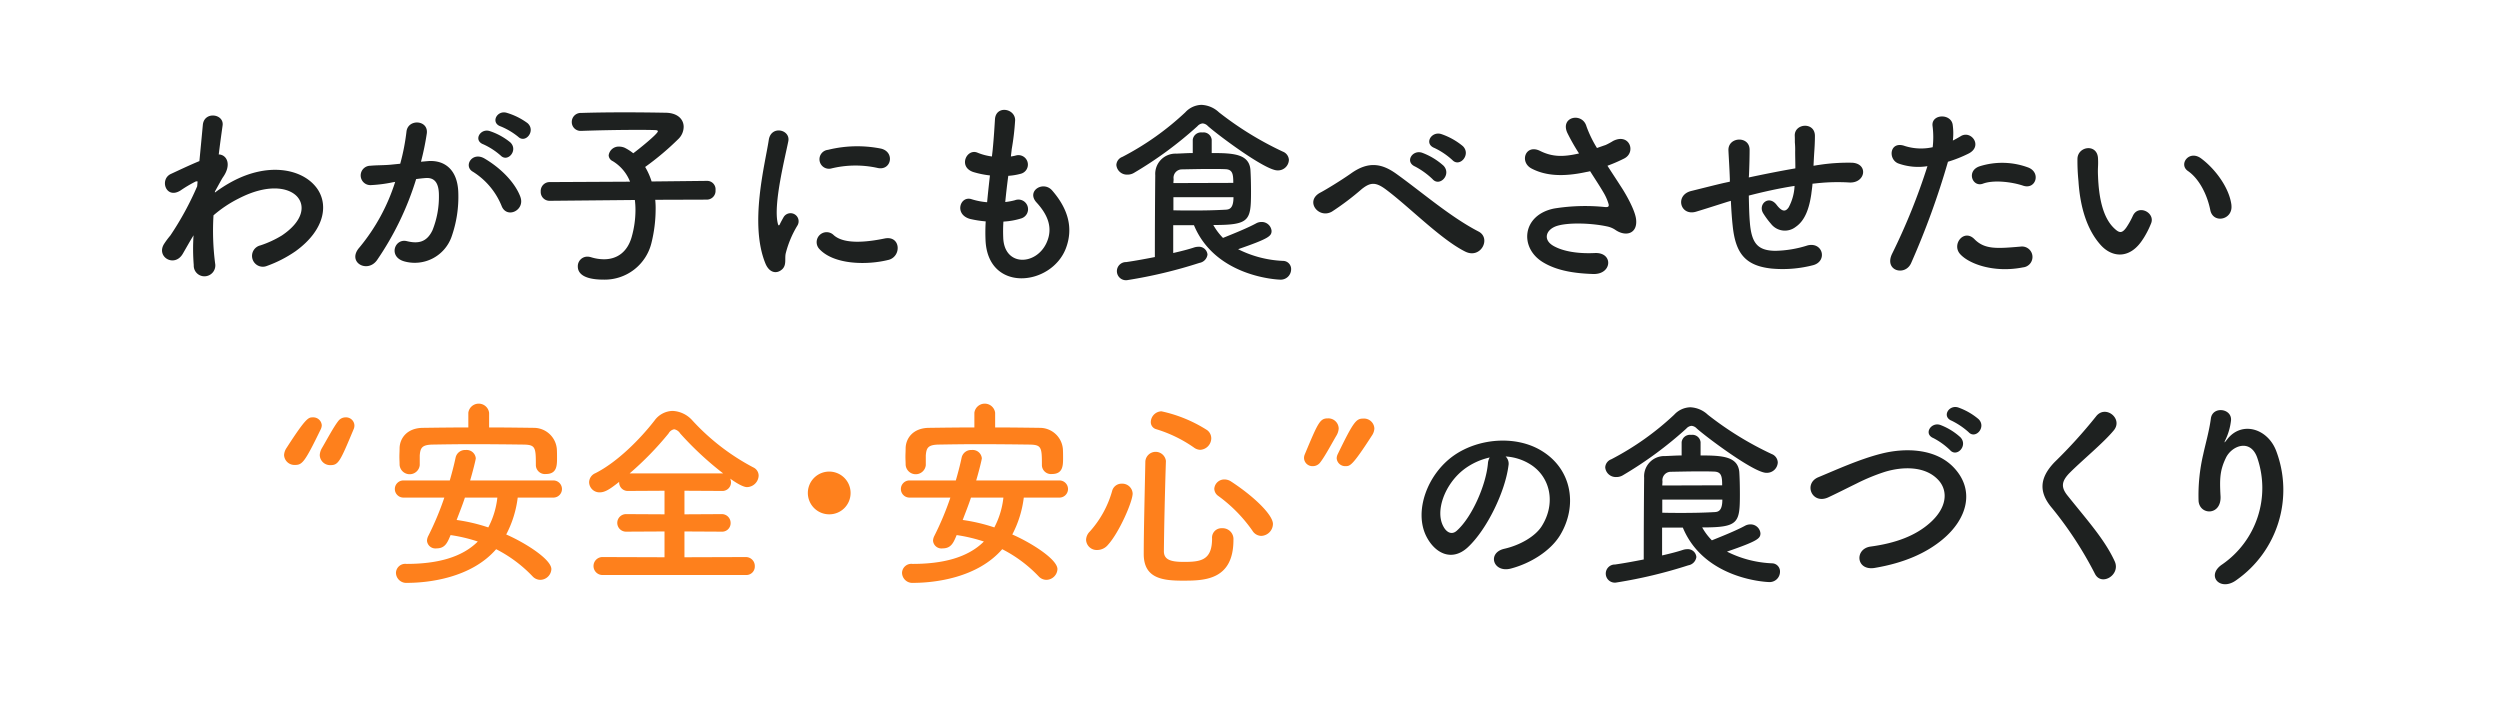 <?xml version="1.0" encoding="UTF-8"?> <svg xmlns="http://www.w3.org/2000/svg" xmlns:xlink="http://www.w3.org/1999/xlink" id="mv_mv_img.svg" data-name="mv/mv_img.svg" width="496" height="142" viewBox="0 0 496 142"><defs><style> .cls-1, .cls-2 { fill: #fff; } .cls-1 { filter: url(#filter); } .cls-2 { filter: url(#filter-2); } .cls-3 { fill: #1e2120; } .cls-3, .cls-4 { fill-rule: evenodd; } .cls-4 { fill: #fe801c; } </style><filter id="filter" x="0" y="0" width="475" height="80" filterUnits="userSpaceOnUse"><feOffset result="offset" dx="1.5" dy="2.598" in="SourceAlpha"></feOffset><feGaussianBlur result="blur" stdDeviation="1.732"></feGaussianBlur><feFlood result="flood" flood-color="#dfdddc" flood-opacity="0.45"></feFlood><feComposite result="composite" operator="in" in2="blur"></feComposite><feBlend result="blend" in="SourceGraphic"></feBlend></filter><filter id="filter-2" x="31" y="62" width="465" height="80" filterUnits="userSpaceOnUse"><feOffset result="offset" dx="1.5" dy="2.598" in="SourceAlpha"></feOffset><feGaussianBlur result="blur" stdDeviation="1.732"></feGaussianBlur><feFlood result="flood" flood-color="#dfdddc" flood-opacity="0.45"></feFlood><feComposite result="composite" operator="in" in2="blur"></feComposite><feBlend result="blend" in="SourceGraphic"></feBlend></filter></defs><rect id="シェイプ" class="cls-1" width="470" height="74" rx="6" ry="6"></rect><rect id="シェイプ-2" data-name="シェイプ" class="cls-2" x="31" y="62" width="460" height="74" rx="6" ry="6"></rect><path id="わが子にも食べさせたい_の食づくり_" data-name="わが子にも食べさせたい の食づくり " class="cls-3" d="M211.4,840.681a40.308,40.308,0,0,0,.04,5.919,2.115,2.115,0,0,0,2.4,2.2,2.157,2.157,0,0,0,1.839-2.56,50.486,50.486,0,0,1-.32-9.518,23.979,23.979,0,0,1,5.04-3.36c5.519-2.839,9.678-2.279,11.478-.44,1.759,1.84,1.279,4.96-2.96,7.8a20.382,20.382,0,0,1-4.239,1.96,2.145,2.145,0,1,0,1.28,4.079,24.553,24.553,0,0,0,5.679-2.919c6.039-4.36,6.719-9.759,3.8-13.038-2.879-3.28-9.238-4.6-16.357-.8a27.188,27.188,0,0,0-3.44,2.2V832c0.8-1.44,1.4-2.56,1.6-2.84,1.8-2.56.72-4.479-.84-4.519,0.28-2.32.56-4.28,0.76-5.719,0.36-2.36-3.679-2.92-3.919-.12-0.16,1.719-.4,4.239-0.68,7.159-2.04.839-4.2,1.879-5.679,2.559-2.28,1.08-.96,5.079,1.92,3.28a25.961,25.961,0,0,1,2.879-1.72,0.661,0.661,0,0,1,.52-0.08l-0.08.96a60.392,60.392,0,0,1-5.319,9.758,16.229,16.229,0,0,0-1.2,1.6c-1.76,2.639,2.04,4.879,3.679,2,0.72-1.239,1.32-2.319,1.88-3.239Zm64.4-19.557c1.44,1.44,3.559-1.159,1.879-2.679a13.273,13.273,0,0,0-4.2-2.08c-1.919-.52-3.2,2.04-1.12,2.72A13.962,13.962,0,0,1,275.794,821.124Zm-3.48,3.72c1.4,1.479,3.56-1.04,1.92-2.6a12.79,12.79,0,0,0-4.079-2.239c-1.88-.6-3.32,1.879-1.24,2.639A13.768,13.768,0,0,1,272.314,824.844Zm3.92,8.2c-1.08-2.879-3.92-5.719-7.119-7.6-2.48-1.44-4.239,1.559-2.28,2.639a14.358,14.358,0,0,1,5.719,6.879C273.634,837.442,277.234,835.682,276.234,833.042Zm-19.717-6.958a52.7,52.7,0,0,0,1.16-5.64c0.32-2.679-3.76-2.919-4.039-.319a42.675,42.675,0,0,1-1.24,6.358l-2,.2c-1.44.12-2.679,0.08-3.919,0.2a1.922,1.922,0,1,0,.12,3.84,27.127,27.127,0,0,0,4.319-.56l0.48-.08a38.592,38.592,0,0,1-7.079,13c-2.6,2.919,1.56,5.239,3.479,2.519a58.889,58.889,0,0,0,7.759-16.077c0.64-.08,1.24-0.16,1.84-0.2,1.84-.16,2.679,1,2.679,3.439a17.864,17.864,0,0,1-1.279,6.919c-1.12,2.36-2.8,2.72-5.08,2.16-2.439-.6-3.719,3.079-0.559,4a7.753,7.753,0,0,0,9.4-4.8,23.819,23.819,0,0,0,1.36-8.919c-0.16-4.479-2.72-6.438-6.079-6.158Zm56.757,7.518a1.734,1.734,0,0,0,1.68-1.879,1.67,1.67,0,0,0-1.64-1.84h-0.04l-11,.12a13.615,13.615,0,0,0-1.28-2.88,54.71,54.71,0,0,0,6.679-5.639,3.41,3.41,0,0,0,.96-2.319c0-1.44-1.12-2.76-3.56-2.8-2.239-.04-5.2-0.08-8.2-0.08s-6.079.04-8.559,0.12a1.782,1.782,0,0,0-1.879,1.8,1.743,1.743,0,0,0,1.839,1.76h0.08c3.44-.12,7.519-0.2,11-0.2,1.24,0,2.44,0,3.48.04,0.48,0,.68.08,0.68,0.24,0,0.519-4,3.719-4.88,4.359a9.848,9.848,0,0,0-1.679-1.08,2.787,2.787,0,0,0-1.08-.24,2.01,2.01,0,0,0-2.12,1.72,1.336,1.336,0,0,0,.8,1.16,8.32,8.32,0,0,1,3.44,4.079l-15.878.08A1.769,1.769,0,0,0,280.28,832a1.749,1.749,0,0,0,1.8,1.839h0.04l16.837-.16a16.465,16.465,0,0,1,.12,2.04,19.662,19.662,0,0,1-.759,5.319c-0.84,2.92-2.84,4.4-5.48,4.4a8.7,8.7,0,0,1-2.559-.4,2.718,2.718,0,0,0-.76-0.12,1.894,1.894,0,0,0-1.88,1.96c0,1.32,1.12,2.6,5.119,2.6a9.55,9.55,0,0,0,9.519-7.4,27.984,27.984,0,0,0,.8-6.439,16.066,16.066,0,0,0-.08-2Zm33.841-6.279c2.719,0.6,3.479-3.159.68-3.839a24.142,24.142,0,0,0-10.519.24,1.883,1.883,0,1,0,.56,3.719A20.259,20.259,0,0,1,347.115,827.323Zm2.159,18.237c2.64-.68,2.44-4.919-0.8-4.239-3.12.64-7.919,1.28-10.079-.68a1.98,1.98,0,0,0-2.839,2.76C338.436,846.52,345,846.64,349.274,845.56Zm-21.156,1.92c1-.88.52-2.12,0.76-3.2a20.178,20.178,0,0,1,2.36-5.6,1.6,1.6,0,0,0-2.8-1.559c-0.16.28-.6,1.079-0.68,1.279-0.16.36-.32,0.48-0.44-0.04-0.96-3.719,1.44-13.117,2.08-16.357,0.44-2.319-3.44-3.2-3.88-.24-0.719,4.759-3.879,16.6-.679,24.476C325.638,848.2,327.118,848.36,328.118,847.48Zm43.959-9.518a14.384,14.384,0,0,0,3.559-.64,1.911,1.911,0,1,0-1.279-3.6,13.632,13.632,0,0,1-1.92.36c0.16-1.68.36-3.4,0.6-5.2a12.407,12.407,0,0,0,2.439-.4,1.877,1.877,0,1,0-.919-3.639,7.37,7.37,0,0,1-1,.2c0.04-.48.12-0.96,0.16-1.44a50.365,50.365,0,0,0,.68-5.759c0-2.36-3.8-3-4-.2-0.12,1.88-.2,3.4-0.44,5.919-0.04.48-.12,1-0.16,1.48a11.309,11.309,0,0,1-2.879-.76c-2.12-.88-3.88,2.8-0.84,3.839a18.227,18.227,0,0,0,3.319.68c-0.2,1.8-.4,3.559-0.559,5.319a14.017,14.017,0,0,1-3.08-.6c-2.28-.76-3.519,3.04-0.28,3.92a21.8,21.8,0,0,0,3.08.48,35.587,35.587,0,0,0-.04,3.559c0.32,10.678,13.077,9.358,15.957,1.76,1.52-4.04.4-7.839-2.72-11.438-1.759-2.04-5.2.08-3.119,2.359,2.239,2.44,3.359,5.079,1.96,8.079-2.08,4.439-8.319,4.679-8.559-1.04A29.615,29.615,0,0,1,372.077,837.962Zm56.637-12.2a1.864,1.864,0,0,0-1.2-1.68,65.292,65.292,0,0,1-12.678-7.8,5.4,5.4,0,0,0-3.479-1.48,4.508,4.508,0,0,0-3.2,1.48,55.606,55.606,0,0,1-12.478,8.839,1.807,1.807,0,0,0-1.2,1.6,2.1,2.1,0,0,0,2.2,1.92,2.444,2.444,0,0,0,1.32-.36,76.412,76.412,0,0,0,12.558-9.238,1.592,1.592,0,0,1,1.04-.56,1.611,1.611,0,0,1,1.039.52c1.92,1.719,11.359,8.8,13.8,8.8A2.162,2.162,0,0,0,428.714,825.764Zm-18.837,12.917c4.319,10.4,16.917,10.8,17.077,10.8a2.063,2.063,0,0,0,2.2-2.04,1.615,1.615,0,0,0-1.6-1.68,21.815,21.815,0,0,1-8.919-2.319c6.119-2.12,6.639-2.6,6.639-3.64a1.955,1.955,0,0,0-2.039-1.759,2.14,2.14,0,0,0-1.04.279c-1.84,1-4.879,2.2-6.559,2.88a11.906,11.906,0,0,1-1.92-2.56c7.2,0,7.479-.839,7.479-6.6,0-1.56-.04-3.28-0.12-4.44-0.32-3.079-3.439-3.239-7.679-3.239v-2.64a1.638,1.638,0,0,0-1.879-1.44,1.66,1.66,0,0,0-1.88,1.44v2.64c-1.04,0-2.12.08-3.279,0.12a4.014,4.014,0,0,0-4.16,4.279c-0.04,3.759-.08,10.718-0.08,16.237-1.839.36-3.759,0.72-5.679,1a1.8,1.8,0,1,0,.32,3.56,94.256,94.256,0,0,0,14.2-3.4,1.927,1.927,0,0,0,1.6-1.64,1.691,1.691,0,0,0-1.839-1.559,2.718,2.718,0,0,0-.76.12c-1.2.4-2.64,0.76-4.2,1.119v-5.519h4.119Zm-4.079-8.358c0-.28.04-0.56,0.04-0.8a1.67,1.67,0,0,1,1.679-1.92c2.12-.04,3.92-0.08,5.6-0.08,1.04,0,2,0,2.96.04,1.48,0.04,1.6,1,1.6,2.72Zm11.918,2.8c0,2.28-.84,2.44-1.56,2.48-2.2.12-4.159,0.16-6.479,0.16-1.16,0-2.44,0-3.879-.04v-2.6h11.918Zm43.4-7.4c1.439,1.6,3.8-1.04,2.119-2.72a13.443,13.443,0,0,0-4.279-2.4c-1.96-.639-3.519,1.92-1.36,2.76A14.274,14.274,0,0,1,461.115,825.724Zm-3.92,3.8c1.4,1.64,3.84-.88,2.2-2.64a13.214,13.214,0,0,0-4.2-2.559c-1.96-.72-3.56,1.8-1.44,2.719A15.4,15.4,0,0,1,457.2,829.523Zm6.519,14.4c3.08,1.519,5.2-2.68,2.6-4-5.559-2.879-11.118-7.719-16.238-11.4-2.879-2.08-5.559-2.6-9.038-.12-2.04,1.44-5.079,3.28-6.079,3.8-3.2,1.68-.32,5.32,2.32,3.76a53.676,53.676,0,0,0,5.919-4.479c1.679-1.32,2.719-1.4,4.719.08C452.556,835,458.875,841.521,463.714,843.921Zm28.2-17.038a30.762,30.762,0,0,0,3.319-1.439c2.44-1.24,1.04-5.12-2.2-3.48a13.415,13.415,0,0,1-1.48.8c-0.6.2-1.16,0.4-1.72,0.6a23.025,23.025,0,0,1-2.08-4.279c-0.8-2.88-5.279-1.96-3.8,1.279a40.384,40.384,0,0,0,2.32,4.08c-3,.68-5.2.76-7.759-0.52-2.88-1.4-4.119,2.239-1.64,3.519,2.76,1.44,6.239,1.68,10.838.68a6.5,6.5,0,0,0,.76-0.16c0.96,1.52,1.92,2.96,2.64,4.2a9.939,9.939,0,0,1,1,2.24c0.16,0.52,0,.72-0.6.68a38.754,38.754,0,0,0-10.158.28c-6.4,1.28-6.959,7.759-2.28,10.638,2.8,1.72,6.319,2.24,10,2.36,3.8,0.12,4.04-4.32.36-4.16-3.2.16-6.279-.279-8.278-1.439-2.12-1.24-1.44-3.28.8-3.96s6.719-.56,9.879.12a4.475,4.475,0,0,1,1.64.68c2.079,1.44,4.439.76,4.119-2.079-0.2-1.92-2.24-5.36-2.96-6.439C493.8,829.763,492.836,828.323,491.916,826.883Zm24.482,6.959c0.08,1.68.2,3.52,0.36,4.959,0.56,5.439,2.479,7.919,7.719,8.479a24.067,24.067,0,0,0,8.278-.68c2.84-.8,1.92-4.639-1.12-3.919a22.251,22.251,0,0,1-6.518,1.08c-3.36-.08-4.64-1.44-4.96-5.759-0.12-1.4-.16-3.32-0.2-5.2,2.64-.68,5.759-1.4,9.079-1.919a9.9,9.9,0,0,1-1.16,4.239c-0.56.84-1.24,1.04-2.4-.48-1.559-2.04-3.719-.12-2.679,1.64a15.981,15.981,0,0,0,1.56,2.119,3.483,3.483,0,0,0,4.919.6c1.88-1.279,2.679-3.759,3.079-6.479,0.08-.679.2-1.4,0.24-2.079,0.56-.04,1.08-0.12,1.64-0.16a37.995,37.995,0,0,1,5.639-.08c3.239,0.2,3.879-3.72.6-3.92a38.036,38.036,0,0,0-6.639.44c-0.36.04-.68,0.12-1.04,0.16,0.04-.8.08-1.6,0.12-2.279,0.08-1.12.16-2.28,0.16-3.64,0-2.839-4.079-2.519-4-.04,0.04,0.88,0,1.24.04,1.56a14.744,14.744,0,0,1,.04,1.6c0,1,.04,2.119.04,3.319-3.28.56-6.6,1.24-9.239,1.8l0.04-.52c0.08-1.88.12-3.719,0.12-5-0.04-2.8-4.319-2.56-4.2.16,0.08,1.72.2,3.359,0.28,5.679v0.52l-1.12.24c-1.76.4-4.719,1.16-6.519,1.6-3.319.8-2.239,5.039,0.92,4.119,1.2-.36,2.72-0.84,6.239-1.96Zm58-3c2.519,0.84,3.6-2.68.919-3.64a14.848,14.848,0,0,0-9.6-.2c-2.64.92-1.4,4.2,0.68,3.44C568.516,829.643,572.155,830.083,574.4,830.843Zm0,16.2a2.076,2.076,0,1,0-.52-4.119c-4.68.4-7.119,0.6-9.159-1.48-2.079-2.12-4.559,1.04-2.839,2.959C563.636,846.36,568.6,848.2,574.4,847.04Zm-14.918-20.956a25.71,25.71,0,0,0,4.039-1.6c3-1.48.52-4.8-1.559-3.44-0.48.28-.96,0.56-1.52,0.84a12.165,12.165,0,0,0-.04-3.2c-0.4-2.2-4.159-2.08-4,.2a17.425,17.425,0,0,1,.04,4.319,10.687,10.687,0,0,1-5.519-.24c-3-1.08-3.4,2.56-1.36,3.439a11.661,11.661,0,0,0,5.839.56,123.768,123.768,0,0,1-7,17.357c-1.68,3.4,2.559,4.56,3.759,1.88A157.323,157.323,0,0,0,559.477,826.084Zm56.237,8.638c-0.4-3.4-3.16-7.159-6-9.278-2.4-1.8-4.559,1.159-2.64,2.479,2.16,1.48,3.8,4.559,4.44,7.759C612.075,838.441,616.034,837.642,615.714,834.722Zm-17.477,6.6a18.3,18.3,0,0,0,1.56-3.08c0.759-2.079-2.56-3.759-3.64-1.439a15.722,15.722,0,0,1-1.32,2.359c-0.879,1.2-1.4,1.08-2.439.08-2.24-2.159-3-6.119-3.16-10.318-0.08-1.84.08-1.92,0-3.479-0.12-3-4-2.48-4.079.04a39.838,39.838,0,0,0,.2,4.439c0.32,5.039,1.64,9.678,4.519,12.8C592.118,845.12,595.677,845.48,598.237,841.321ZM471.715,884.564a10.381,10.381,0,0,1,4.959,1.6c3.959,2.52,5.039,7.759,2.2,12.238-1.32,2.08-4.4,3.8-7.439,4.48-3.439.8-2.2,4.839,1.32,3.919,3.959-1.04,7.878-3.519,9.758-6.6,3.48-5.719,2.48-13.078-3.719-16.8-5.039-3.04-12.358-2.48-17.277.92-5.359,3.719-8.039,11.158-5.519,16.117,1.759,3.44,5.119,5,8.2,2.16,3.84-3.56,7.439-11.118,8.079-16.2A2,2,0,0,0,471.715,884.564Zm-3.16.2A2.829,2.829,0,0,0,468.2,886c-0.4,4.319-3.2,10.678-6.2,13.317-1,.88-2.04.28-2.64-0.88-1.68-3.079.32-8.4,4.039-11.278A13.269,13.269,0,0,1,468.555,884.764Zm57.157,1a1.865,1.865,0,0,0-1.2-1.68,65.262,65.262,0,0,1-12.678-7.8,5.4,5.4,0,0,0-3.48-1.48,4.506,4.506,0,0,0-3.2,1.48,55.651,55.651,0,0,1-12.478,8.839,1.808,1.808,0,0,0-1.2,1.6,2.1,2.1,0,0,0,2.2,1.92,2.444,2.444,0,0,0,1.32-.36,76.362,76.362,0,0,0,12.557-9.238,1.592,1.592,0,0,1,1.04-.56,1.616,1.616,0,0,1,1.04.52c1.92,1.719,11.358,8.8,13.8,8.8A2.161,2.161,0,0,0,525.712,885.764Zm-18.836,12.917c4.319,10.4,16.917,10.8,17.077,10.8a2.062,2.062,0,0,0,2.2-2.04,1.614,1.614,0,0,0-1.6-1.68,21.81,21.81,0,0,1-8.919-2.319c6.119-2.12,6.639-2.6,6.639-3.64a1.955,1.955,0,0,0-2.04-1.759,2.14,2.14,0,0,0-1.04.279c-1.839,1-4.879,2.2-6.558,2.88a11.906,11.906,0,0,1-1.92-2.56c7.2,0,7.479-.839,7.479-6.6,0-1.56-.04-3.28-0.12-4.44-0.32-3.079-3.44-3.239-7.679-3.239v-2.64a1.638,1.638,0,0,0-1.88-1.44,1.659,1.659,0,0,0-1.879,1.44v2.64c-1.04,0-2.12.08-3.28,0.12a4.013,4.013,0,0,0-4.159,4.279c-0.04,3.759-.08,10.718-0.08,16.237-1.84.36-3.76,0.72-5.679,1a1.8,1.8,0,1,0,.32,3.56,94.23,94.23,0,0,0,14.2-3.4,1.929,1.929,0,0,0,1.6-1.64,1.692,1.692,0,0,0-1.84-1.559,2.711,2.711,0,0,0-.759.12c-1.2.4-2.64,0.76-4.2,1.119v-5.519h4.12Zm-4.08-8.358c0-.28.04-0.56,0.04-0.8a1.67,1.67,0,0,1,1.68-1.92c2.12-.04,3.919-0.08,5.6-0.08,1.04,0,2,0,2.96.04,1.479,0.04,1.6,1,1.6,2.72Zm11.918,2.8c0,2.28-.84,2.44-1.559,2.48-2.2.12-4.16,0.16-6.479,0.16-1.16,0-2.44,0-3.88-.04v-2.6h11.918Zm48.839-13.4c1.359,1.519,3.6-.96,2-2.56a12.893,12.893,0,0,0-4.039-2.32c-1.88-.6-3.32,1.84-1.28,2.64A14.663,14.663,0,0,1,563.553,879.725Zm-3.68,3.559c1.32,1.56,3.64-.84,2.08-2.52a12.517,12.517,0,0,0-3.96-2.439c-1.839-.68-3.439,1.76-1.4,2.6A13.992,13.992,0,0,1,559.873,883.284Zm-1.48,17.757c4.92-4.079,6.519-9.8,2.2-14.318-3.679-3.839-9.758-3.879-14.318-2.719-4.319,1.08-9.038,3.239-12.517,4.679-3,1.24-1.28,5.479,1.959,4,1.96-.919,3.76-1.839,5.559-2.719A38.912,38.912,0,0,1,547,887.6c3.6-1.08,8.119-1.16,10.679,1.76,1.839,2.12,1.6,5.4-1.8,8.4-2.84,2.519-6.719,4-11.758,4.679-3.2.44-2.92,4.839,0.8,4.239C550.835,905.68,555.154,903.721,558.393,901.041Zm34.161,4.319c-1.959-4.279-5.359-8.038-9.358-13.038-1.32-1.639-1.24-2.839.48-4.559,2.479-2.479,6.719-5.959,8.718-8.4,1.88-2.32-1.72-5.159-3.559-2.72a98.246,98.246,0,0,1-8.2,9.039c-3.119,3.239-3.119,6.079-.48,9.158a73.747,73.747,0,0,1,8.479,13C589.915,910.4,593.794,908.04,592.554,905.36Zm24.161,3.72a21.841,21.841,0,0,0,7.919-25.516c-1.64-4.519-6.839-6.159-9.758-2.4-0.4.52-.8,1.04-0.28-0.04a11.955,11.955,0,0,0,1.039-3.719c0.2-2.4-3.679-2.88-4-.36-0.32,2.44-1.08,5.079-1.52,7.119a35.606,35.606,0,0,0-.919,9.238c0.24,2.88,4.559,2.92,4.359-.96-0.2-3.479-.12-5.119,1.04-7.558,1.159-2.48,4.959-3.96,6.279.04a18.419,18.419,0,0,1-6.959,21.036C610.556,908.16,613.476,911.479,616.715,909.08Z" transform="translate(-173 -794)"></path><path id="_安全_安心_" data-name="“安全・安心” " class="cls-4" d="M238.558,886.283c1.6,0,1.92-.719,4.6-7.118a1.855,1.855,0,0,0,.16-0.76,1.667,1.667,0,0,0-1.759-1.6,1.81,1.81,0,0,0-1.44.72c-0.92,1.16-2.32,3.8-3.239,5.359a3.118,3.118,0,0,0-.44,1.4A2.055,2.055,0,0,0,238.558,886.283Zm-7.039-.04c1.44,0,1.92-.479,5.12-7.078a1.968,1.968,0,0,0,.2-0.8,1.688,1.688,0,0,0-1.76-1.56c-0.88,0-1.32,0-5.239,6.079a2.785,2.785,0,0,0-.48,1.4A2.06,2.06,0,0,0,231.519,886.243Zm38.517-10.358a2.078,2.078,0,0,0-4.119,0v2.92c-3.04,0-6.039.04-9.039,0.08-3.079.04-4.519,2-4.6,3.959,0,0.64-.04,1.24-0.04,1.8,0,0.52.04,1.04,0.04,1.559a2.007,2.007,0,0,0,4,.08v-1.919c0.12-1.48.4-2.12,2.56-2.16,2.4-.04,5.159-0.08,7.959-0.08,3.439,0,6.958.04,10.078,0.08,2.359,0.04,2.439.56,2.439,4.039v0.08a1.8,1.8,0,0,0,2,1.72c2.12,0,2.2-1.6,2.2-3.079,0-.64,0-1.32-0.04-1.92A4.582,4.582,0,0,0,279,878.885c-3-.04-6-0.08-8.959-0.08v-2.92Zm12.758,16.837a1.7,1.7,0,1,0,0-3.4H266.277c0.56-1.88,1.119-4.159,1.119-4.4a1.818,1.818,0,0,0-2-1.64,1.923,1.923,0,0,0-2,1.48c-0.32,1.519-.72,3.039-1.16,4.559h-9.2a1.7,1.7,0,1,0,0,3.4h8.119a58.07,58.07,0,0,1-3.2,7.639,2.245,2.245,0,0,0-.24.92,1.672,1.672,0,0,0,1.88,1.52c1.68,0,2.159-1.08,2.8-2.64a31.329,31.329,0,0,1,5.4,1.28c-3.2,3.2-8.158,4.439-14.157,4.439a1.845,1.845,0,0,0-2.08,1.76,2.046,2.046,0,0,0,2.24,2c4.279,0,12.718-1,17.637-6.679a26.736,26.736,0,0,1,7.239,5.4,2.107,2.107,0,0,0,1.519.68,2.233,2.233,0,0,0,2.2-2.12c0-1.92-5.039-5.159-8.959-6.879a21.243,21.243,0,0,0,2.28-7.319h7.079Zm-11.118,0a16.613,16.613,0,0,1-1.8,5.919,34.965,34.965,0,0,0-6.279-1.479c0.56-1.48,1.16-2.96,1.64-4.44h6.439Zm49.278,15.358a1.679,1.679,0,0,0,1.8-1.72,1.774,1.774,0,0,0-1.8-1.84l-12.158.04v-5.119l7.319,0.04a1.691,1.691,0,0,0,1.84-1.719,1.744,1.744,0,0,0-1.84-1.76l-7.319.04v-4.679l7.4,0.04a1.713,1.713,0,0,0,1.839-1.72,2.334,2.334,0,0,0-.159-0.72c2.279,1.64,3.119,1.68,3.319,1.68a2.367,2.367,0,0,0,2.32-2.28,1.81,1.81,0,0,0-1.08-1.64,44.5,44.5,0,0,1-12.078-9.318,5.577,5.577,0,0,0-3.92-1.88,4.557,4.557,0,0,0-3.559,1.88c-2.839,3.679-7.4,8.279-11.758,10.478a2,2,0,0,0-1.24,1.8,2.06,2.06,0,0,0,2.12,2c1.08,0,2.12-.72,3.839-2.08v0.08a1.7,1.7,0,0,0,1.8,1.72l7.2-.04v4.679l-7.559-.04a1.741,1.741,0,1,0,0,3.479l7.559-.04v5.119l-12.2-.04a1.783,1.783,0,1,0,0,3.56h28.315Zm-23.036-20.157a62.2,62.2,0,0,0,7.719-7.918,1.637,1.637,0,0,1,1.119-.84,1.829,1.829,0,0,1,1.2.84,64.218,64.218,0,0,0,8.519,7.918H297.918Zm43.838,3.88a4.24,4.24,0,1,0-4.24,4.239A4.217,4.217,0,0,0,341.756,891.8Zm28.68-15.918a2.078,2.078,0,0,0-4.119,0v2.92c-3.04,0-6.039.04-9.039,0.08-3.079.04-4.519,2-4.6,3.959,0,0.64-.04,1.24-0.04,1.8,0,0.52.04,1.04,0.04,1.559a2.007,2.007,0,0,0,4,.08v-1.919c0.12-1.48.4-2.12,2.56-2.16,2.4-.04,5.159-0.08,7.959-0.08,3.439,0,6.958.04,10.078,0.08,2.359,0.04,2.439.56,2.439,4.039v0.08a1.8,1.8,0,0,0,2,1.72c2.12,0,2.2-1.6,2.2-3.079,0-.64,0-1.32-0.04-1.92a4.582,4.582,0,0,0-4.479-4.159c-3-.04-6-0.08-8.959-0.08v-2.92Zm12.758,16.837a1.7,1.7,0,1,0,0-3.4H366.677c0.56-1.88,1.119-4.159,1.119-4.4a1.818,1.818,0,0,0-2-1.64,1.923,1.923,0,0,0-2,1.48c-0.32,1.519-.72,3.039-1.16,4.559h-9.2a1.7,1.7,0,1,0,0,3.4h8.119a58.07,58.07,0,0,1-3.2,7.639,2.245,2.245,0,0,0-.24.92A1.672,1.672,0,0,0,360,902.8c1.68,0,2.159-1.08,2.8-2.64a31.329,31.329,0,0,1,5.4,1.28c-3.2,3.2-8.158,4.439-14.157,4.439a1.845,1.845,0,0,0-2.08,1.76,2.046,2.046,0,0,0,2.24,2c4.279,0,12.718-1,17.637-6.679a26.736,26.736,0,0,1,7.239,5.4,2.107,2.107,0,0,0,1.519.68,2.233,2.233,0,0,0,2.2-2.12c0-1.92-5.039-5.159-8.959-6.879a21.243,21.243,0,0,0,2.28-7.319h7.079Zm-11.118,0a16.613,16.613,0,0,1-1.8,5.919A34.965,34.965,0,0,0,364,897.162c0.56-1.48,1.16-2.96,1.64-4.44h6.439Zm39.04-9.478a2.317,2.317,0,0,0,2.2-2.28,2.023,2.023,0,0,0-.84-1.639,27.7,27.7,0,0,0-9.038-3.72,2.186,2.186,0,0,0-2.12,2.12,1.454,1.454,0,0,0,1.12,1.44,26.449,26.449,0,0,1,7.4,3.6A2.221,2.221,0,0,0,411.116,883.244Zm12.118,17.077a2.41,2.41,0,0,0,2.319-2.359c0-1.8-3.719-5.44-8.318-8.439a2.385,2.385,0,0,0-1.28-.4,1.991,1.991,0,0,0-2.04,1.84,1.8,1.8,0,0,0,.8,1.439,29.065,29.065,0,0,1,6.759,6.879A2.106,2.106,0,0,0,423.234,900.321Zm-5.519.8a2.153,2.153,0,0,0-2.28-2.32,1.866,1.866,0,0,0-1.96,2.04c0,4.359-2.279,4.639-5.6,4.639-2.559,0-3.959-.4-3.959-2.119,0.04-4.52.2-11.678,0.4-17.837v-0.08a2.051,2.051,0,0,0-4.079.08c-0.12,6.159-.32,13.877-0.32,18.4,0,4.759,3.6,5.279,7.718,5.279C411.8,909.2,417.715,909.2,417.715,901.121Zm-24.916,1c2.239-2.44,4.919-8.6,4.919-10.2a2.059,2.059,0,0,0-2.16-1.96,1.923,1.923,0,0,0-1.919,1.48,20.25,20.25,0,0,1-4.44,8.038,2.386,2.386,0,0,0-.719,1.64,2.106,2.106,0,0,0,2.2,2A2.787,2.787,0,0,0,392.8,902.121Zm47.159-15.638c0.88,0,1.32,0,5.239-6.079a2.779,2.779,0,0,0,.48-1.4,2.061,2.061,0,0,0-2.16-1.96c-1.439,0-1.919.48-5.119,7.079a1.968,1.968,0,0,0-.2.8A1.687,1.687,0,0,0,439.958,886.483Zm-5.039-.719c0.92-1.16,2.32-3.8,3.239-5.36a3.111,3.111,0,0,0,.44-1.4,2.057,2.057,0,0,0-2.119-2c-1.6,0-1.92.72-4.6,7.119a1.855,1.855,0,0,0-.16.76,1.667,1.667,0,0,0,1.76,1.6A1.812,1.812,0,0,0,434.919,885.764Z" transform="translate(-173 -794)"></path></svg> 